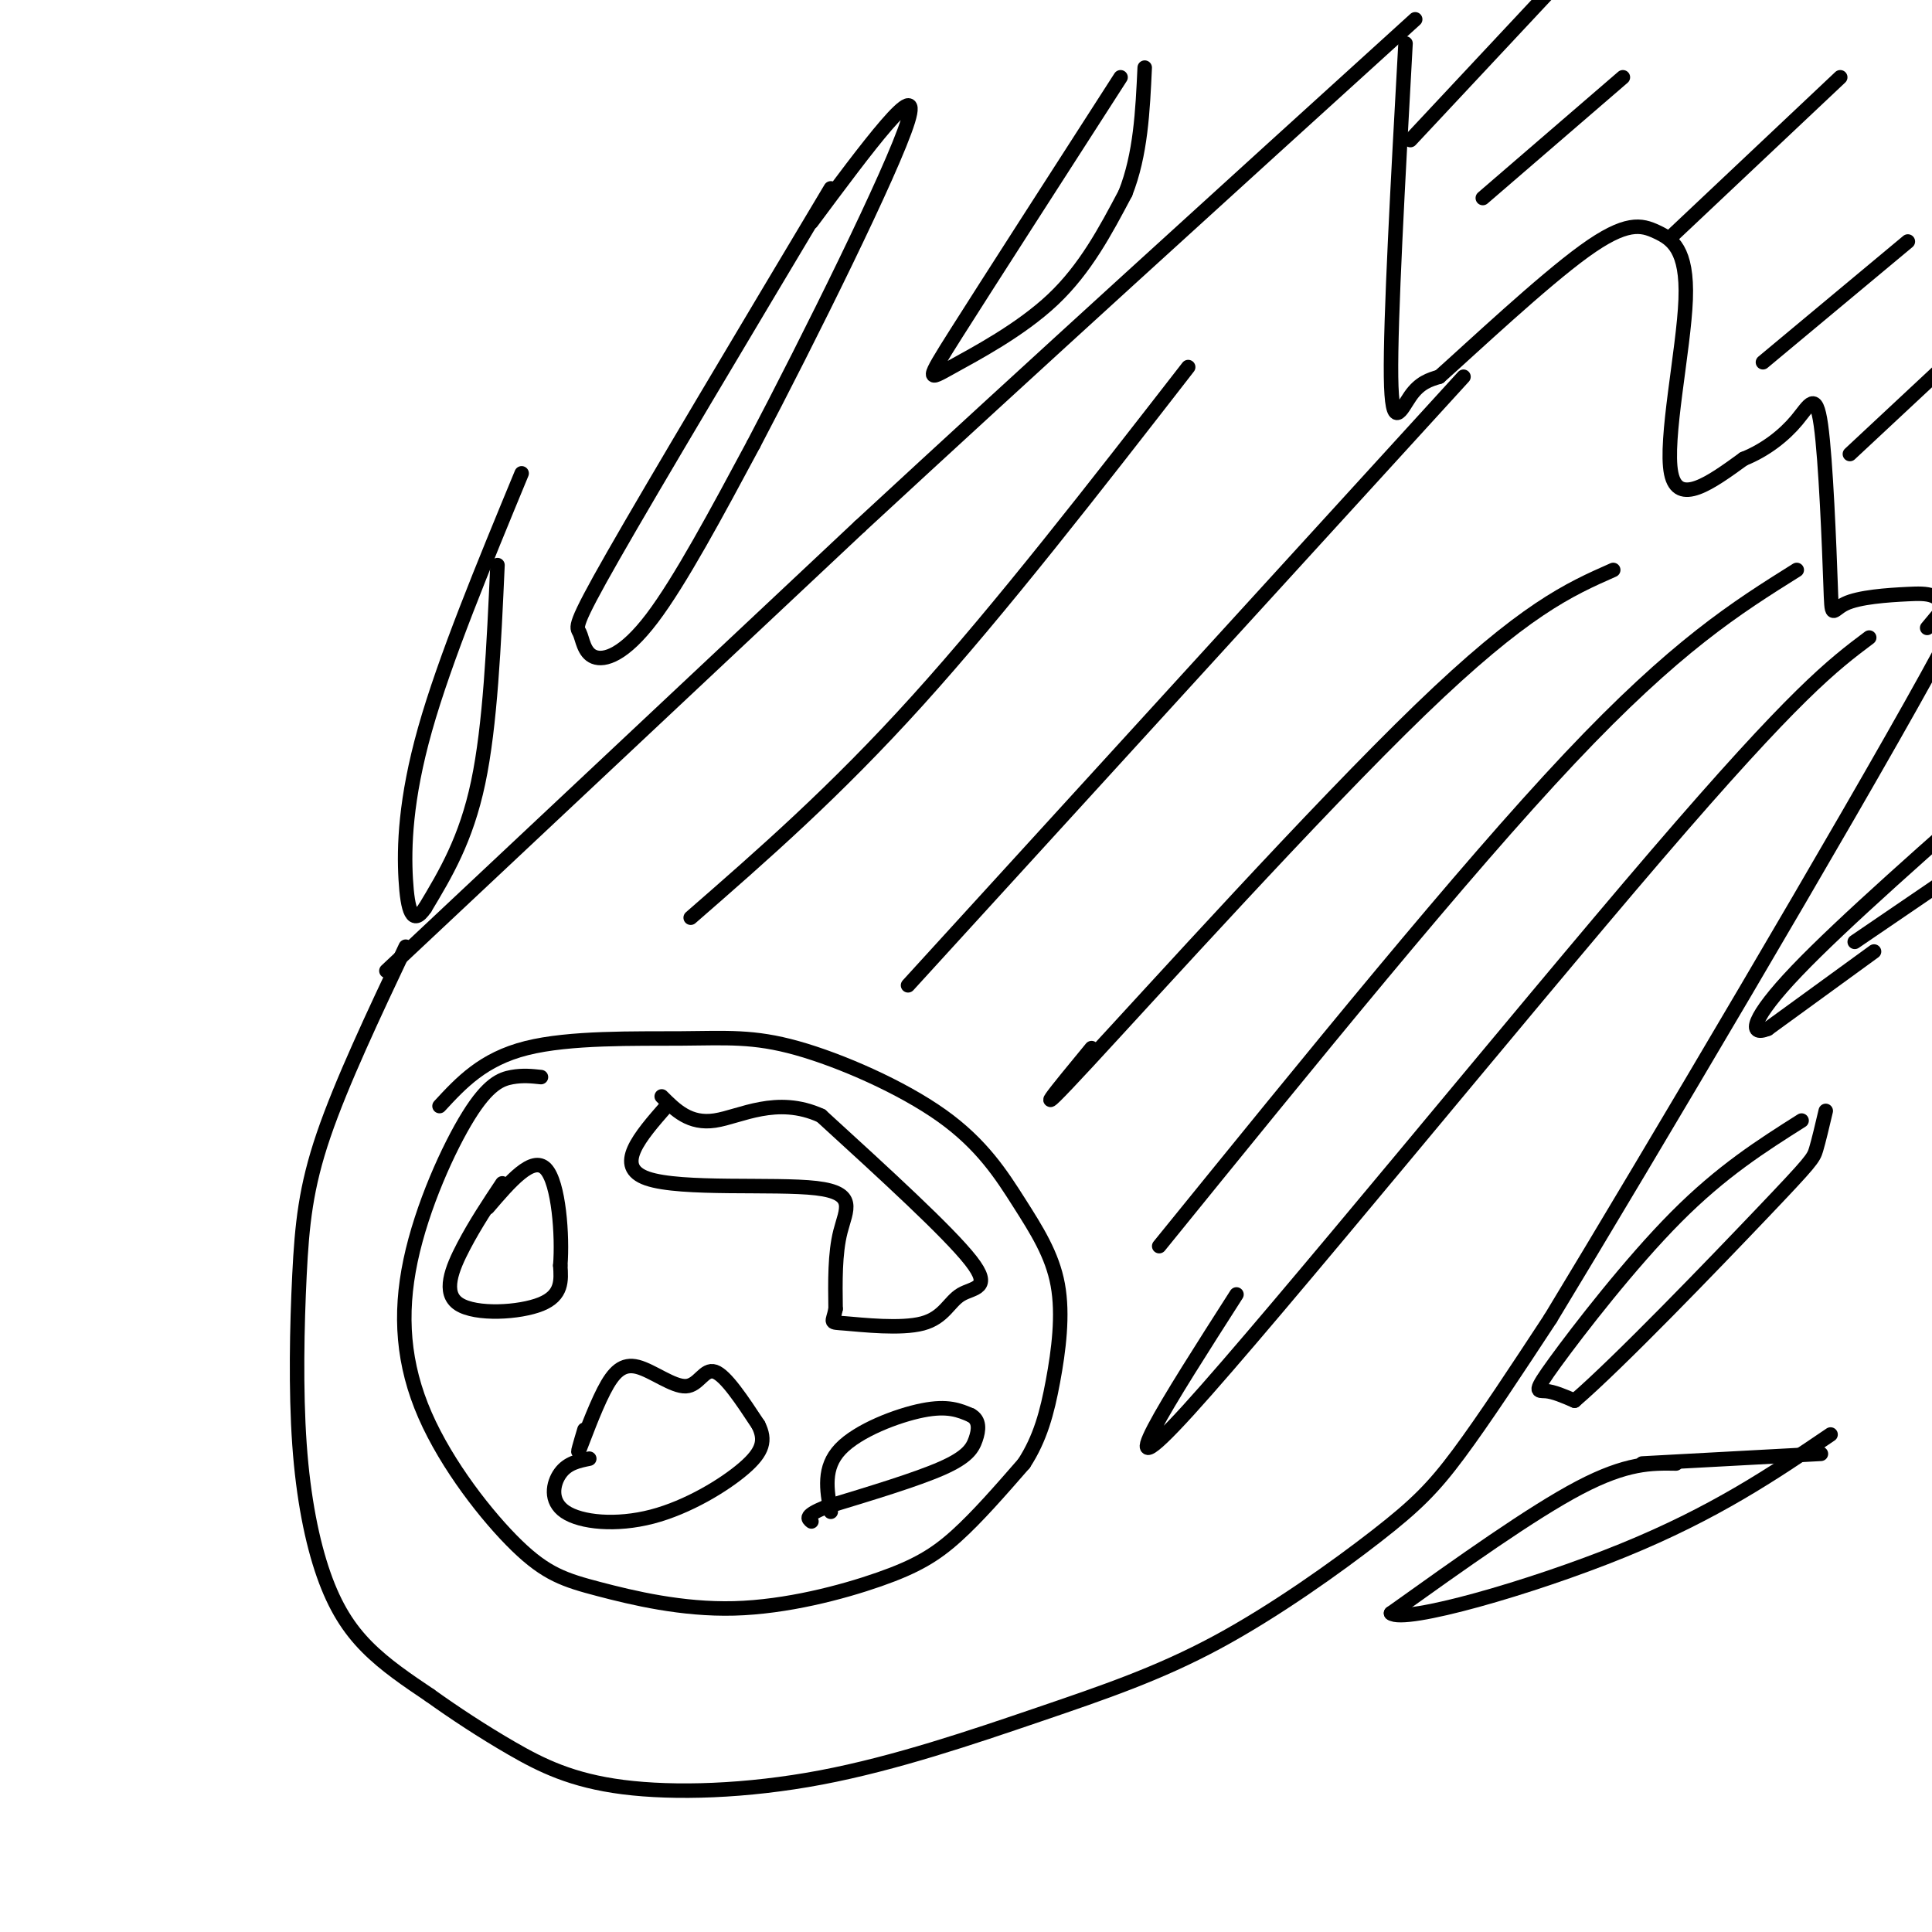 <svg viewBox='0 0 400 400' version='1.1' xmlns='http://www.w3.org/2000/svg' xmlns:xlink='http://www.w3.org/1999/xlink'><g fill='none' stroke='#000000' stroke-width='3' stroke-linecap='round' stroke-linejoin='round'><path d='M112,223c-1.870,-0.201 -3.741,-0.403 -6,0c-2.259,0.403 -4.907,1.410 -9,8c-4.093,6.590 -9.632,18.762 -12,30c-2.368,11.238 -1.566,21.541 3,32c4.566,10.459 12.896,21.075 19,27c6.104,5.925 9.981,7.159 17,9c7.019,1.841 17.180,4.287 28,4c10.820,-0.287 22.298,-3.308 30,-6c7.702,-2.692 11.629,-5.055 16,-9c4.371,-3.945 9.185,-9.473 14,-15'/><path d='M212,303c3.374,-5.171 4.809,-10.598 6,-17c1.191,-6.402 2.140,-13.778 1,-20c-1.140,-6.222 -4.368,-11.290 -8,-17c-3.632,-5.710 -7.669,-12.060 -16,-18c-8.331,-5.940 -20.955,-11.468 -30,-14c-9.045,-2.532 -14.512,-2.066 -24,-2c-9.488,0.066 -22.997,-0.267 -32,2c-9.003,2.267 -13.502,7.133 -18,12'/><path d='M138,229c-5.494,6.286 -10.988,12.571 -4,15c6.988,2.429 26.458,1.000 35,2c8.542,1.000 6.155,4.429 5,9c-1.155,4.571 -1.077,10.286 -1,16'/><path d='M173,271c-0.578,3.062 -1.522,2.715 2,3c3.522,0.285 11.511,1.200 16,0c4.489,-1.200 5.478,-4.515 8,-6c2.522,-1.485 6.578,-1.138 2,-7c-4.578,-5.862 -17.789,-17.931 -31,-30'/><path d='M170,231c-9.222,-4.222 -16.778,0.222 -22,1c-5.222,0.778 -8.111,-2.111 -11,-5'/><path d='M104,245c-2.786,4.185 -5.571,8.369 -8,13c-2.429,4.631 -4.500,9.708 -1,12c3.500,2.292 12.571,1.798 17,0c4.429,-1.798 4.214,-4.899 4,-8'/><path d='M116,262c0.489,-6.044 -0.289,-17.156 -3,-20c-2.711,-2.844 -7.356,2.578 -12,8'/><path d='M121,296c-0.849,2.854 -1.697,5.709 -1,4c0.697,-1.709 2.941,-7.980 5,-12c2.059,-4.020 3.933,-5.789 7,-5c3.067,0.789 7.326,4.135 10,4c2.674,-0.135 3.764,-3.753 6,-3c2.236,0.753 5.618,5.876 9,11'/><path d='M157,295c1.583,3.149 1.040,5.521 -3,9c-4.040,3.479 -11.578,8.067 -19,10c-7.422,1.933 -14.729,1.213 -18,-1c-3.271,-2.213 -2.506,-5.918 -1,-8c1.506,-2.082 3.753,-2.541 6,-3'/><path d='M172,313c-0.822,-4.578 -1.644,-9.156 2,-13c3.644,-3.844 11.756,-6.956 17,-8c5.244,-1.044 7.622,-0.022 10,1'/><path d='M201,293c1.905,1.024 1.667,3.083 1,5c-0.667,1.917 -1.762,3.690 -7,6c-5.238,2.310 -14.619,5.155 -24,8'/><path d='M171,312c-4.500,1.833 -3.750,2.417 -3,3'/><path d='M84,196c-6.646,14.070 -13.291,28.139 -17,39c-3.709,10.861 -4.480,18.512 -5,29c-0.520,10.488 -0.789,23.811 0,35c0.789,11.189 2.635,20.243 5,27c2.365,6.757 5.247,11.216 9,15c3.753,3.784 8.376,6.892 13,10'/><path d='M89,351c4.970,3.566 10.896,7.479 17,11c6.104,3.521 12.386,6.648 23,8c10.614,1.352 25.561,0.927 41,-2c15.439,-2.927 31.372,-8.356 45,-13c13.628,-4.644 24.952,-8.502 37,-15c12.048,-6.498 24.821,-15.634 33,-22c8.179,-6.366 11.766,-9.962 17,-17c5.234,-7.038 12.117,-17.519 19,-28'/><path d='M321,273c20.289,-33.467 61.511,-103.133 78,-133c16.489,-29.867 8.244,-19.933 0,-10'/><path d='M80,201c0.000,0.000 98.000,-92.000 98,-92'/><path d='M178,109c35.500,-32.833 75.250,-68.917 115,-105'/><path d='M291,9c-1.578,28.600 -3.156,57.200 -3,69c0.156,11.800 2.044,6.800 4,4c1.956,-2.800 3.978,-3.400 6,-4'/><path d='M298,78c6.936,-6.194 21.276,-19.679 30,-26c8.724,-6.321 11.833,-5.478 15,-4c3.167,1.478 6.391,3.590 6,14c-0.391,10.410 -4.397,29.117 -3,36c1.397,6.883 8.199,1.941 15,-3'/><path d='M361,95c4.541,-1.820 8.393,-4.869 11,-8c2.607,-3.131 3.970,-6.342 5,1c1.030,7.342 1.726,25.238 2,33c0.274,7.762 0.125,5.390 3,4c2.875,-1.390 8.774,-1.797 13,-2c4.226,-0.203 6.779,-0.201 8,4c1.221,4.201 1.111,12.600 1,21'/><path d='M143,190c14.917,-13.000 29.833,-26.000 47,-45c17.167,-19.000 36.583,-44.000 56,-69'/><path d='M188,204c0.000,0.000 115.000,-126.000 115,-126'/><path d='M226,217c-7.200,8.733 -14.400,17.467 -1,3c13.400,-14.467 47.400,-52.133 69,-73c21.600,-20.867 30.800,-24.933 40,-29'/><path d='M240,258c31.500,-38.833 63.000,-77.667 85,-101c22.000,-23.333 34.500,-31.167 47,-39'/><path d='M256,268c-14.022,21.911 -28.044,43.822 -10,24c18.044,-19.822 68.156,-81.378 97,-115c28.844,-33.622 36.422,-39.311 44,-45'/><path d='M292,29c0.000,0.000 29.000,-31.000 29,-31'/><path d='M307,41c0.000,0.000 29.000,-25.000 29,-25'/><path d='M346,49c0.000,0.000 35.000,-33.000 35,-33'/><path d='M365,75c0.000,0.000 30.000,-25.000 30,-25'/><path d='M383,94c0.000,0.000 30.000,-28.000 30,-28'/><path d='M172,39c-18.198,30.467 -36.396,60.935 -45,76c-8.604,15.065 -7.616,14.729 -7,16c0.616,1.271 0.858,4.150 3,5c2.142,0.850 6.183,-0.329 12,-8c5.817,-7.671 13.408,-21.836 21,-36'/><path d='M156,92c11.267,-21.422 28.933,-56.978 32,-67c3.067,-10.022 -8.467,5.489 -20,21'/><path d='M373,232c-8.256,5.226 -16.512,10.452 -26,20c-9.488,9.548 -20.208,23.417 -25,30c-4.792,6.583 -3.655,5.881 -2,6c1.655,0.119 3.827,1.060 6,2'/><path d='M326,290c9.119,-7.833 28.917,-28.417 39,-39c10.083,-10.583 10.452,-11.167 11,-13c0.548,-1.833 1.274,-4.917 2,-8'/><path d='M232,16c-13.720,21.321 -27.440,42.643 -34,53c-6.560,10.357 -5.958,9.750 -1,7c4.958,-2.750 14.274,-7.643 21,-14c6.726,-6.357 10.863,-14.179 15,-22'/><path d='M233,40c3.167,-8.000 3.583,-17.000 4,-26'/><path d='M388,197c0.000,0.000 -22.000,16.000 -22,16'/><path d='M366,213c-4.133,1.689 -3.467,-2.089 6,-12c9.467,-9.911 27.733,-25.956 46,-42'/><path d='M384,195c0.000,0.000 22.000,-15.000 22,-15'/><path d='M103,117c-0.750,16.583 -1.500,33.167 -4,45c-2.500,11.833 -6.750,18.917 -11,26'/><path d='M88,188c-2.607,3.881 -3.625,0.583 -4,-6c-0.375,-6.583 -0.107,-16.452 4,-31c4.107,-14.548 12.054,-33.774 20,-53'/><path d='M347,303c-5.083,-0.083 -10.167,-0.167 -20,5c-9.833,5.167 -24.417,15.583 -39,26'/><path d='M288,334c2.689,2.222 28.911,-5.222 48,-13c19.089,-7.778 31.044,-15.889 43,-24'/><path d='M340,303c0.000,0.000 37.000,-2.000 37,-2'/></g>
</svg>